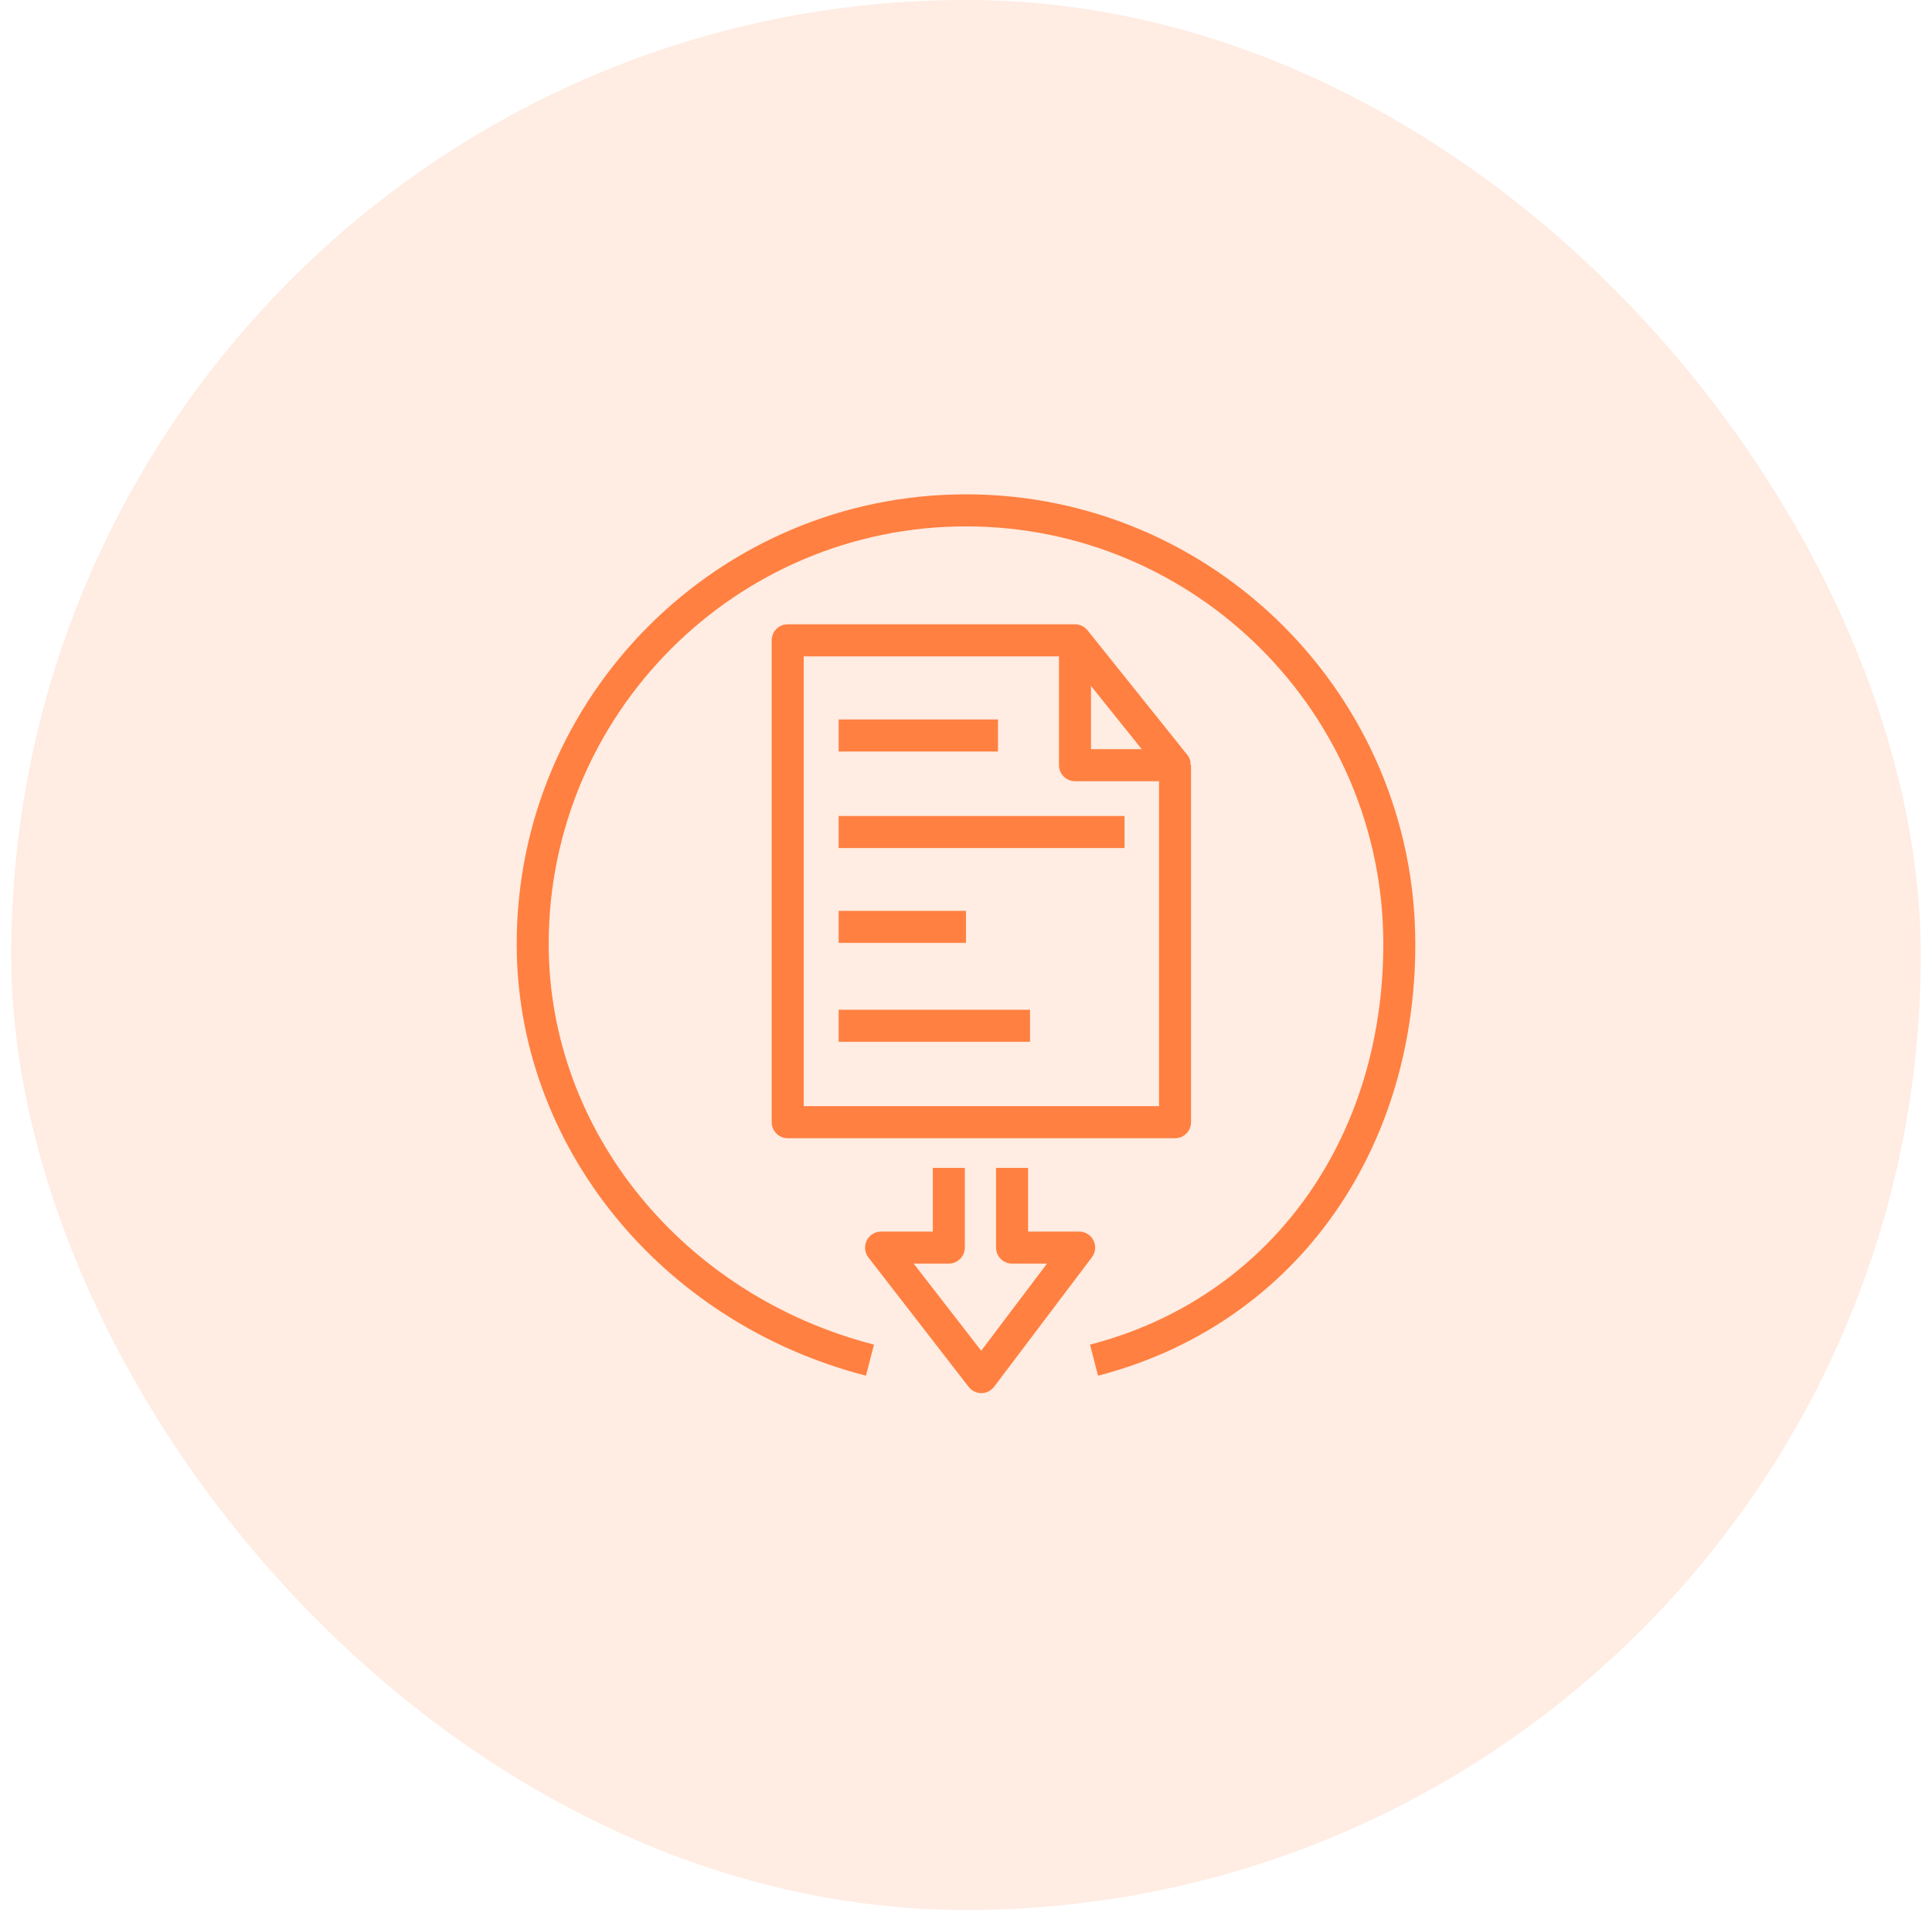 <?xml version="1.0" encoding="UTF-8"?> <svg xmlns="http://www.w3.org/2000/svg" width="86" height="85" viewBox="0 0 86 85" fill="none"><rect x="0.5" width="85" height="85" rx="42.5" fill="#FF8041" fill-opacity="0.15"></rect><path fill-rule="evenodd" clip-rule="evenodd" d="M43 22C31.973 22 23 30.979 23 42.014C23 50.96 29.393 58.859 38.547 61.223L38.904 59.841C30.379 57.64 24.424 50.31 24.424 42.014C24.424 31.766 32.757 23.426 43 23.426C53.243 23.426 61.576 31.766 61.576 42.014C61.576 50.796 56.45 57.794 48.521 59.841L48.877 61.223C57.456 59.009 63 51.467 63 42.014C63 30.979 54.027 22 43 22ZM37.331 33.446H44.424V32.02H37.331V33.446ZM37.331 46.364H45.85V44.937H37.331V46.364ZM37.331 41.961H43V40.536H37.331V41.961ZM37.331 37.741H50.057V36.316H37.331V37.741ZM51.593 34.766H47.853C47.664 34.766 47.483 34.691 47.349 34.557C47.215 34.423 47.14 34.242 47.14 34.053V29.21H35.776V49.229H51.593V34.766ZM48.564 33.34H50.821L48.564 30.526V33.34ZM52.304 50.654H35.063C34.969 50.654 34.876 50.636 34.789 50.6C34.703 50.564 34.624 50.512 34.558 50.445C34.492 50.379 34.439 50.3 34.404 50.214C34.368 50.127 34.35 50.034 34.35 49.94V28.497C34.35 28.103 34.669 27.784 35.064 27.784H47.853C48.063 27.784 48.27 27.879 48.409 28.051L52.86 33.607C52.964 33.736 53 33.893 53 34.053H53.017V49.943C53.017 50.036 52.999 50.129 52.963 50.216C52.928 50.303 52.875 50.381 52.809 50.447C52.742 50.514 52.664 50.566 52.577 50.602C52.491 50.638 52.398 50.654 52.304 50.654ZM48.606 55.951L44.251 61.716C44.185 61.803 44.1 61.874 44.002 61.924C43.905 61.973 43.797 61.999 43.687 62H43.683C43.574 62 43.467 61.975 43.369 61.926C43.272 61.879 43.187 61.809 43.12 61.723L38.654 55.959C38.573 55.853 38.524 55.727 38.511 55.594C38.498 55.462 38.522 55.329 38.58 55.209C38.639 55.09 38.73 54.989 38.843 54.919C38.955 54.848 39.086 54.81 39.219 54.81H41.523V51.977H42.947V55.523C42.947 55.712 42.872 55.893 42.738 56.027C42.605 56.161 42.423 56.236 42.234 56.236H40.671L43.677 60.114L46.606 56.236H45.05C44.956 56.236 44.864 56.217 44.777 56.181C44.69 56.145 44.612 56.093 44.545 56.026C44.479 55.96 44.427 55.881 44.391 55.795C44.355 55.708 44.337 55.615 44.337 55.521V51.977H45.763V54.81H48.037C48.309 54.81 48.554 54.963 48.674 55.204C48.734 55.323 48.759 55.456 48.747 55.588C48.735 55.72 48.686 55.846 48.606 55.951Z" fill="#FF8041"></path></svg> 